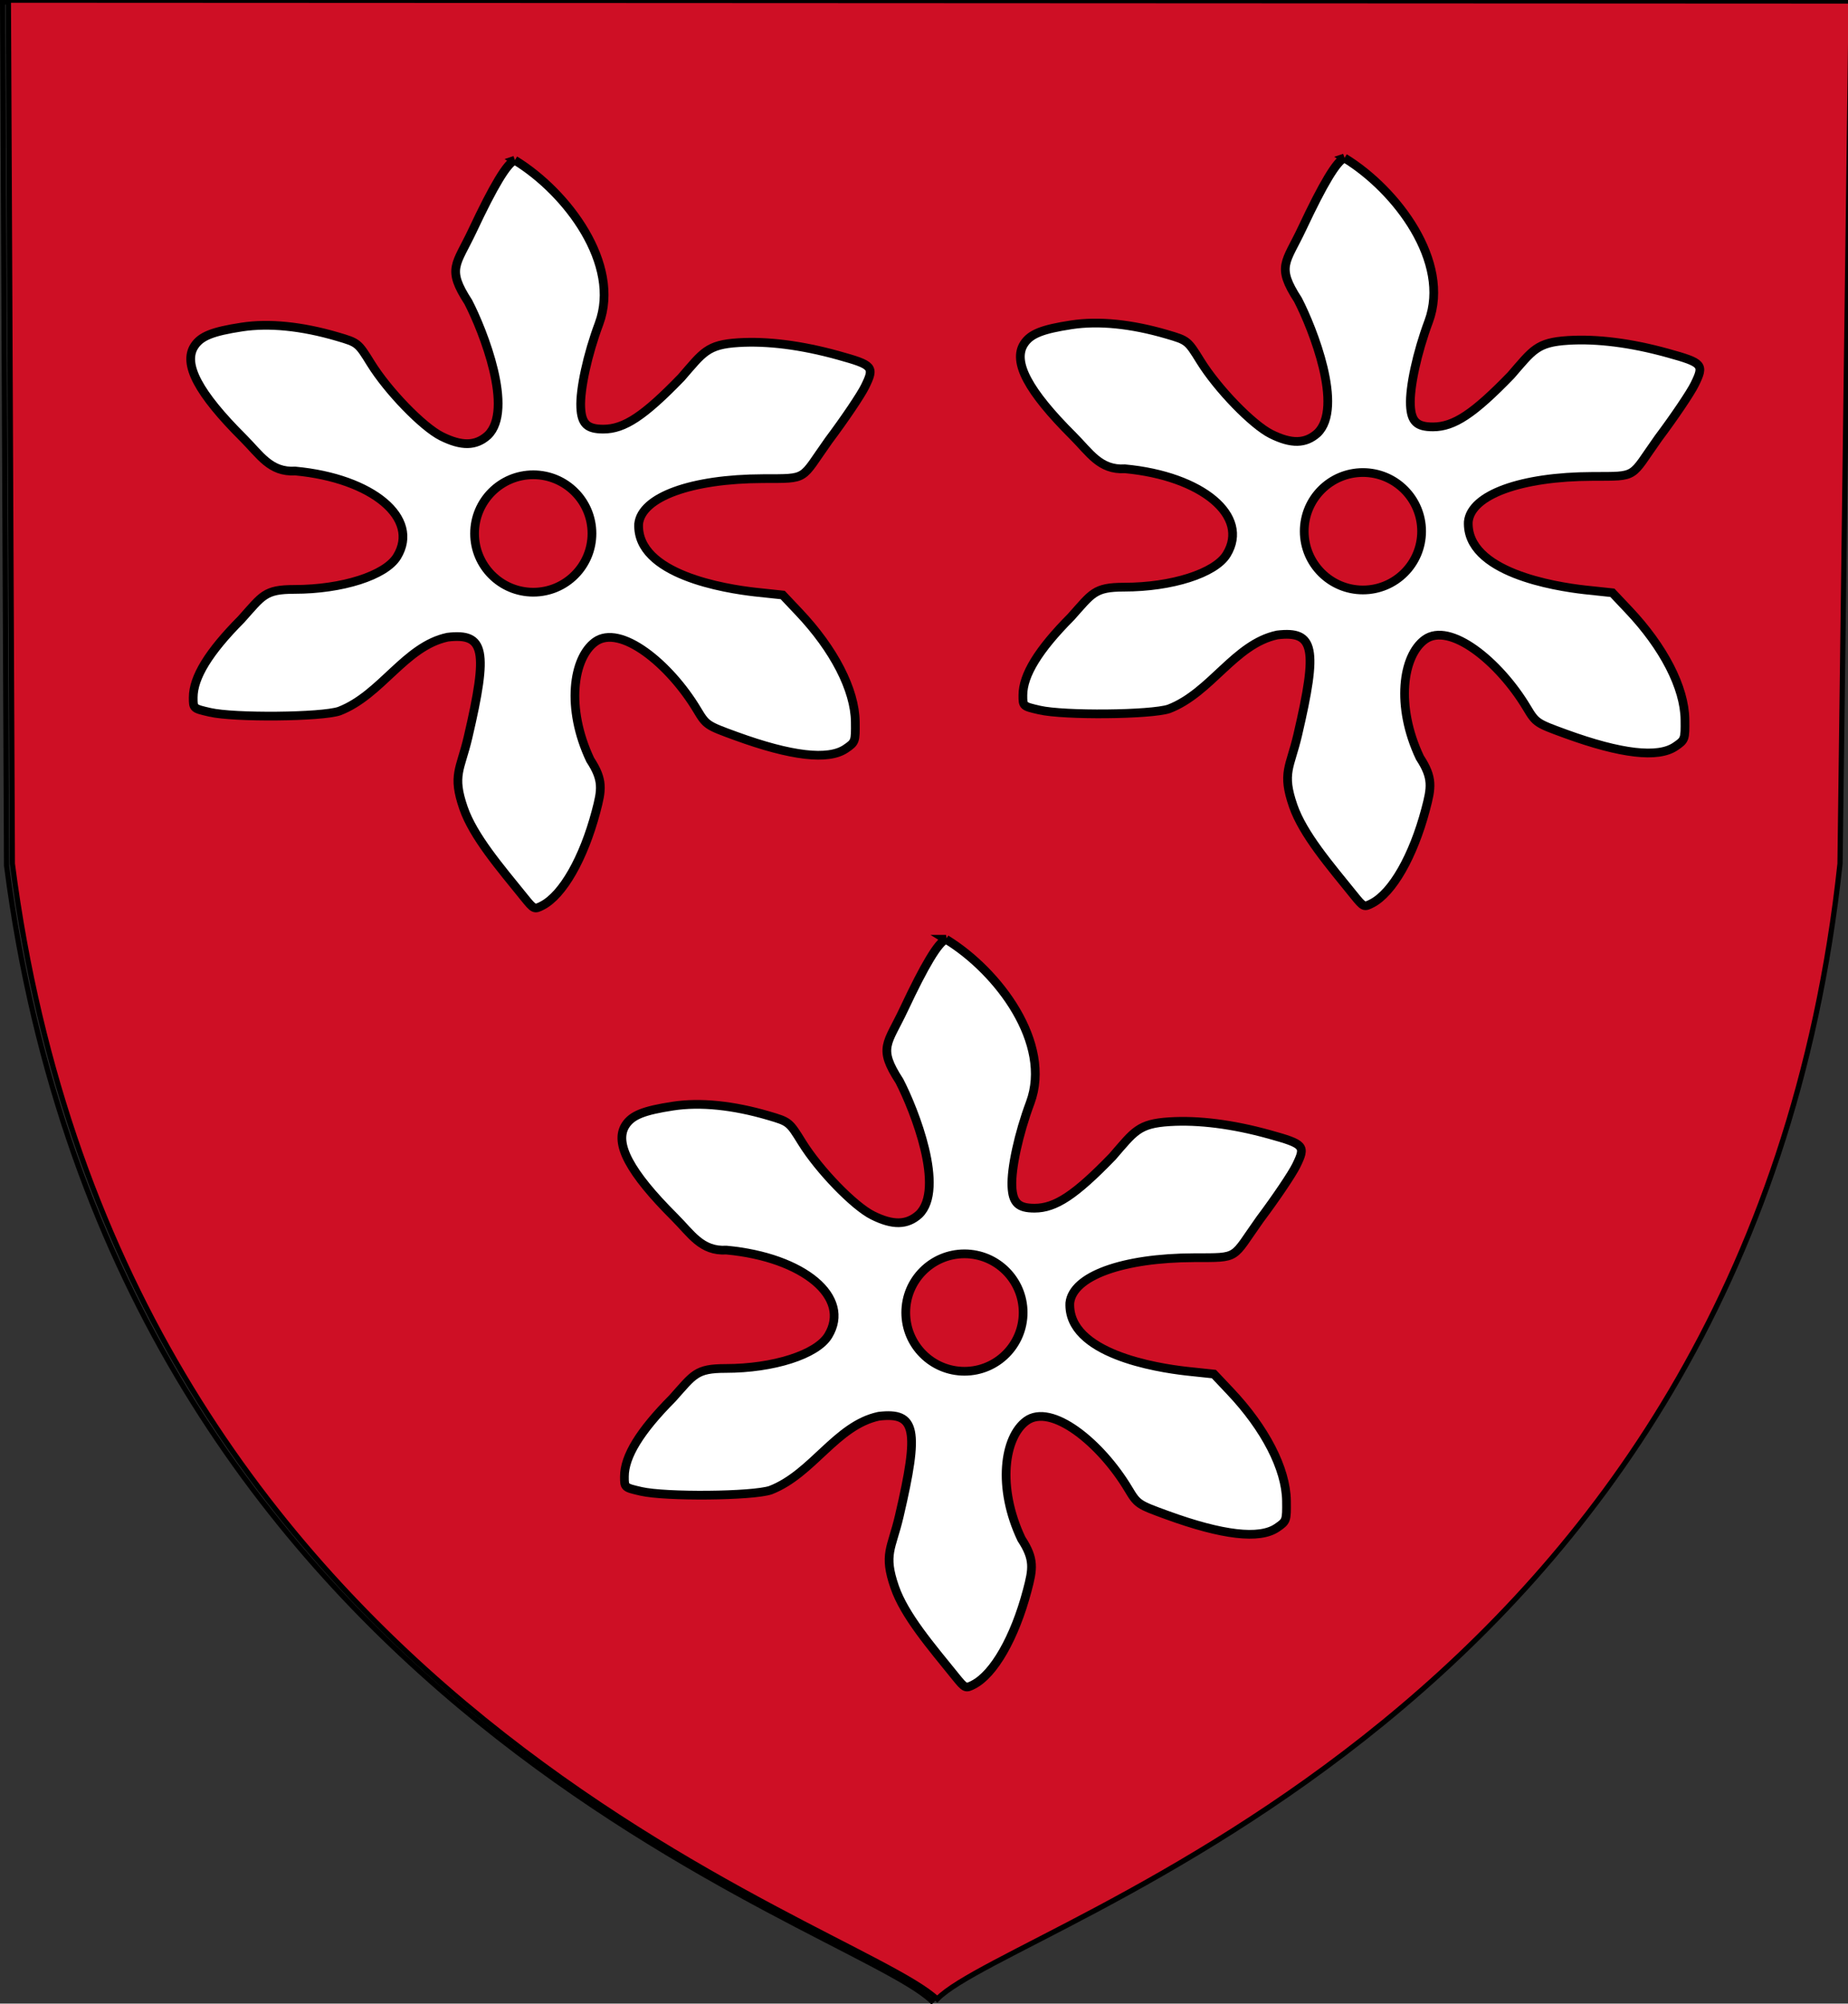<?xml version="1.0" encoding="UTF-8" standalone="no"?>
<!-- Creator: CorelDRAW -->

<svg
   xmlns:dc="http://purl.org/dc/elements/1.1/"
   xmlns:cc="http://creativecommons.org/ns#"
   xmlns:rdf="http://www.w3.org/1999/02/22-rdf-syntax-ns#"
   xmlns:svg="http://www.w3.org/2000/svg"
   xmlns="http://www.w3.org/2000/svg"
   xmlns:sodipodi="http://sodipodi.sourceforge.net/DTD/sodipodi-0.dtd"
   xmlns:inkscape="http://www.inkscape.org/namespaces/inkscape"
   xml:space="preserve"
   width="237.23"
   height="257.17"
   style="fill-rule:evenodd"
   viewBox="0 0 23723 25704.279"
   id="svg2985"
   version="1.1"
   inkscape:version="0.48.1 "
   sodipodi:docname="Earl of Cavan COA.svg"><rect x="0" y="0" width="23723" height="25704.279" fill="#333333" stroke="none"/><sodipodi:namedview
   pagecolor="#ffffff"
   bordercolor="#666666"
   borderopacity="1"
   objecttolerance="10"
   gridtolerance="10"
   guidetolerance="10"
   inkscape:pageopacity="0"
   inkscape:pageshadow="2"
   inkscape:window-width="1440"
   inkscape:window-height="848"
   id="namedview3725"
   showgrid="false"
   fit-margin-top="0"
   fit-margin-left="0"
   fit-margin-right="0"
   fit-margin-bottom="0"
   inkscape:zoom="1.4662162"
   inkscape:cx="12"
   inkscape:cy="129.43779"
   inkscape:window-x="-8"
   inkscape:window-y="-8"
   inkscape:window-maximized="1"
   inkscape:current-layer="svg2985" />
 <defs
   id="defs2987">
  <style
   type="text/css"
   id="style2989">
   
    .str0 {stroke:#000000;stroke-width:15}
    .str1 {stroke:#000000;stroke-width:67}
    .fil1 {fill:none}
    .fil0 {fill:#000000}
   
  </style>
 
  <defs
   id="defs2992">
   <clipPath
   id="id0">
    <path
   inkscape:connector-curvature="0"
   id="path2995"
   d="m 13813,17304 23656,11 -143,11071 C 36149,39362 26721,41951 25737,42954 24658,41931 15266,39274 13864,28386 l -51,-11082 z" />
   </clipPath>
  </defs>
  
  
  
 <clipPath
   clipPathUnits="userSpaceOnUse"
   id="clipPath29024"><path
     style="fill:#000000;stroke:#000000;stroke-width:67"
     inkscape:connector-curvature="0"
     id="path29026"
     d="m -27.999,-114.36 23656,11 -143,11071.001 c -1177,10976 -10605,13565 -11589,14568 -1079,-1023 -10471,-3680 -11873,-14568 l -51,-11082.001 z"
     class="fil1 str1" /></clipPath><clipPath
   clipPathUnits="userSpaceOnUse"
   id="clipPath32104"><path
     style="fill:none;stroke:#000000;stroke-width:67"
     inkscape:connector-curvature="0"
     id="path32106"
     d="m 109.328,60.755 23655.999,11 -143,11071 c -1176.999,10976 -10604.999,13565 -11588.999,14568 -1079,-1023 -10471,-3680 -11873,-14568 l -51,-11082 z"
     class="fil1 str1" /></clipPath><clipPath
   clipPathUnits="userSpaceOnUse"
   id="clipPath33412"><rect
     style="fill:none;stroke:#000000;stroke-width:334.786;stroke-miterlimit:4;stroke-opacity:1;stroke-dasharray:none"
     id="rect33414"
     width="13745.835"
     height="16439.084"
     x="-18436.021"
     y="14811.712"
     transform="matrix(0.847,0.532,-0.475,0.88,0,0)" /></clipPath><clipPath
   clipPathUnits="userSpaceOnUse"
   id="clipPath33412-4"><rect
     style="fill:none;stroke:#000000;stroke-width:334.786;stroke-miterlimit:4;stroke-opacity:1;stroke-dasharray:none"
     id="rect33414-0"
     width="13745.835"
     height="16439.084"
     x="-18436.021"
     y="14811.712"
     transform="matrix(0.847,0.532,-0.475,0.88,0,0)" /></clipPath></defs>
 <g
   id="g2997"
   transform="translate(-13779.5,-17284.5)">
  </g><path
   style="fill:none;stroke:#000000;stroke-width:67"
   inkscape:connector-curvature="0"
   id="path3723"
   d="m 33.5,19.5 23656,11 -143,11071 c -1177,10976 -10605,13565 -11589,14568 -1079,-1023 -10471,-3680 -11873,-14568 L 33.5,19.5 z"
   class="fil1 str1" />
<path
   style="fill:#ce0f25;stroke:#000000;stroke-width:67;fill-opacity:1"
   inkscape:connector-curvature="0"
   id="path3723-8"
   d="m 107.485,-4.683 23655.999,11 -143,11071.001 c -1177,10976 -10605,13565 -11589,14568 -1079,-1023 -10470.999,-3680 -11872.999,-14568 l -51,-11082.001 z"
   class="fil1 str1" /><path
   style="fill:#ffffff;fill-opacity:1;fill-rule:nonzero;stroke:#000000;stroke-width:112.124;stroke-miterlimit:4;stroke-opacity:1;stroke-dasharray:none"
   d="m 6609.264,2049.69 c -99.385,38.138 -274.277,329.249 -541.142,897.338 -211.766,450.796 -336.714,489.778 -56.512,923.025 190.714,369.362 591.142,1382.827 250.022,1710.765 -154.849,138.357 -334.923,141.205 -594.23,11.987 -239.187,-119.192 -686.84,-580.442 -907.613,-936.725 -163.385,-263.671 -164.705,-265.098 -428.119,-342.495 -456.829,-134.229 -878.005,-176.853 -1227.847,-123.298 -375.446,57.474 -525.212,116.928 -607.929,243.172 -150.313,229.406 52.087,608.877 626.767,1181.61 214.717,213.989 345.18,442.337 667.866,422.981 993.336,92.321 1605.612,607.33 1306.62,1097.699 -148.567,243.661 -705.617,421.269 -1318.608,421.269 -381.198,0 -407.426,78.465 -681.566,383.594 -417.026,419.652 -616.492,745.313 -616.492,1003.512 0,140.865 -0.822,140.723 214.06,190.085 314.482,72.243 1431.34,61.457 1661.103,-15.413 542.325,-209.629 842.076,-832.022 1390.532,-948.711 478.421,-56.23 523.69,164.589 262.009,1284.358 -96.778,414.126 -204.815,483.785 -58.224,907.612 126.853,366.761 469.453,763.862 779.177,1147.361 124.909,154.659 131.226,157.036 232.897,104.461 261.555,-135.256 529.063,-603.582 688.416,-1203.873 74.917,-282.212 96.975,-405.04 -73.636,-666.153 -314.174,-663.227 -220.451,-1307.123 63.362,-1513.83 319.678,-232.828 953.771,279.425 1310.045,875.076 115.686,193.414 126.754,199.334 496.618,333.934 710.859,258.692 1186.287,314.216 1409.368,162.686 124.573,-84.62 126.263,-91.415 123.3,-345.921 -4.78,-410.435 -273.32,-931.533 -724.379,-1407.657 l -207.209,-219.196 -354.483,-37.675 c -373.691,-42.209 -1523.646,-219.861 -1494.993,-875.076 37.988,-345.584 676.819,-577.751 1596.03,-580.531 589.086,-1.782 477.369,23.052 844.251,-491.481 201.894,-268.981 411.554,-579.536 465.794,-690.128 124.696,-254.253 107.39,-275.082 -345.921,-400.72 -472.025,-130.825 -909.015,-185.781 -1279.219,-162.685 -401.521,25.05 -451.408,122.933 -734.654,448.669 -477.662,492.906 -730.767,660.468 -998.375,661.016 -208.604,0.426 -281.235,-67.516 -291.12,-279.134 -10.794,-231.066 86.723,-678.882 234.61,-1073.723 283.249,-762.34 -405.936,-1684.986 -1080.575,-2097.785 z m 236.323,4036.309 c 416.176,0 753.489,337.313 753.489,753.491 0,416.178 -337.313,753.491 -753.489,753.491 -416.178,0 -753.49,-337.313 -753.49,-753.491 0,-416.178 337.313,-753.491 753.49,-753.491 z"
   id="path33444"
   inkscape:connector-curvature="0" /><path
   style="fill:#ffffff;fill-opacity:1;fill-rule:nonzero;stroke:#000000;stroke-width:112.124;stroke-miterlimit:4;stroke-opacity:1;stroke-dasharray:none"
   d="m 17259.646,2020.942 c -99.385,38.138 -274.276,329.249 -541.142,897.338 -211.765,450.796 -336.714,489.778 -56.511,923.025 190.713,369.362 591.142,1382.827 250.021,1710.765 -154.848,138.357 -334.923,141.205 -594.229,11.987 -239.188,-119.192 -686.84,-580.442 -907.614,-936.725 -163.385,-263.671 -164.705,-265.098 -428.119,-342.495 -456.829,-134.229 -878.004,-176.853 -1227.846,-123.298 -375.446,57.474 -525.212,116.928 -607.93,243.172 -150.313,229.406 52.087,608.877 626.767,1181.61 214.717,213.989 345.18,442.337 667.866,422.981 993.336,92.321 1605.613,607.33 1306.62,1097.699 -148.566,243.661 -705.617,421.269 -1318.607,421.269 -381.198,0 -407.426,78.465 -681.566,383.595 -417.026,419.651 -616.492,745.313 -616.492,1003.512 0,140.864 -0.823,140.722 214.06,190.085 314.482,72.243 1431.34,61.457 1661.103,-15.413 542.325,-209.629 842.076,-832.022 1390.532,-948.711 478.42,-56.23 523.689,164.589 262.009,1284.358 -96.779,414.126 -204.816,483.785 -58.225,907.612 126.854,366.761 469.454,763.862 779.177,1147.361 124.909,154.659 131.226,157.036 232.897,104.461 261.555,-135.256 529.063,-603.582 688.416,-1203.873 74.917,-282.212 96.975,-405.04 -73.635,-666.154 -314.174,-663.227 -220.451,-1307.123 63.361,-1513.829 319.679,-232.828 953.771,279.425 1310.045,875.075 115.686,193.415 126.754,199.335 496.618,333.934 710.86,258.692 1186.288,314.216 1409.369,162.686 124.573,-84.62 126.263,-91.415 123.3,-345.921 -4.78,-410.435 -273.32,-931.532 -724.379,-1407.657 l -207.209,-219.196 -354.484,-37.675 c -373.691,-42.21 -1523.646,-219.862 -1494.993,-875.076 37.988,-345.584 676.819,-577.751 1596.03,-580.531 589.086,-1.782 477.369,23.052 844.251,-491.481 201.894,-268.981 411.554,-579.536 465.794,-690.128 124.696,-254.254 107.39,-275.082 -345.921,-400.72 -472.025,-130.825 -909.016,-185.781 -1279.22,-162.685 -401.52,25.05 -451.408,122.933 -734.654,448.669 -477.662,492.906 -730.767,660.468 -998.374,661.016 -208.605,0.43 -281.235,-67.516 -291.121,-279.134 -10.794,-231.066 86.723,-678.882 234.61,-1073.724 283.249,-762.34 -405.936,-1684.986 -1080.575,-2097.785 z m 236.323,4036.309 c 416.176,0 753.49,337.313 753.49,753.491 0,416.178 -337.314,753.491 -753.49,753.491 -416.177,0 -753.49,-337.313 -753.49,-753.491 0,-416.178 337.313,-753.491 753.49,-753.491 z"
   id="path33444-8"
   inkscape:connector-curvature="0" /><path
   style="fill:#ffffff;fill-opacity:1;fill-rule:nonzero;stroke:#000000;stroke-width:112.124;stroke-miterlimit:4;stroke-opacity:1;stroke-dasharray:none"
   d="m 12144.439,12046.749 c -99.385,38.138 -274.276,329.249 -541.142,897.338 -211.765,450.796 -336.714,489.778 -56.511,923.026 190.713,369.361 591.142,1382.826 250.021,1710.765 -154.848,138.357 -334.923,141.205 -594.229,11.987 -239.188,-119.192 -686.84,-580.442 -907.614,-936.725 -163.385,-263.671 -164.705,-265.098 -428.119,-342.496 -456.829,-134.228 -878.005,-176.853 -1227.847,-123.298 -375.446,57.474 -525.212,116.928 -607.929,243.172 -150.313,229.406 52.087,608.877 626.767,1181.609 214.717,213.99 345.18,442.337 667.866,422.982 993.336,92.321 1605.613,607.329 1306.62,1097.698 -148.566,243.661 -705.617,421.27 -1318.607,421.27 -381.198,0 -407.426,78.465 -681.566,383.594 -417.026,419.652 -616.492,745.313 -616.492,1003.512 0,140.865 -0.822,140.723 214.06,190.085 314.482,72.244 1431.34,61.457 1661.103,-15.412 542.325,-209.63 842.076,-832.022 1390.532,-948.712 478.42,-56.229 523.689,164.589 262.009,1284.358 -96.779,414.127 -204.816,483.786 -58.225,907.612 126.854,366.761 469.454,763.862 779.177,1147.361 124.909,154.659 131.226,157.036 232.897,104.461 261.555,-135.256 529.063,-603.582 688.416,-1203.873 74.917,-282.212 96.975,-405.04 -73.635,-666.153 -314.174,-663.227 -220.451,-1307.123 63.361,-1513.83 319.679,-232.828 953.771,279.425 1310.045,875.076 115.686,193.414 126.754,199.334 496.618,333.934 710.86,258.692 1186.288,314.216 1409.369,162.686 124.573,-84.621 126.263,-91.416 123.3,-345.921 -4.78,-410.435 -273.32,-931.533 -724.379,-1407.658 l -207.209,-219.196 -354.484,-37.675 c -373.691,-42.209 -1523.646,-219.861 -1494.993,-875.075 37.988,-345.584 676.819,-577.752 1596.03,-580.531 589.086,-1.782 477.369,23.052 844.251,-491.481 201.894,-268.98 411.554,-579.536 465.794,-690.128 124.696,-254.254 107.39,-275.082 -345.921,-400.72 -472.025,-130.825 -909.016,-185.782 -1279.22,-162.685 -401.52,25.049 -451.408,122.933 -734.654,448.669 -477.662,492.906 -730.767,660.468 -998.374,661.016 -208.605,0.43 -281.235,-67.516 -291.121,-279.134 -10.794,-231.065 86.723,-678.882 234.61,-1073.723 283.249,-762.34 -405.936,-1684.986 -1080.575,-2097.785 z m 236.323,4036.309 c 416.176,0 753.49,337.313 753.49,753.49 0,416.178 -337.314,753.491 -753.49,753.491 -416.177,0 -753.49,-337.313 -753.49,-753.491 0,-416.177 337.313,-753.49 753.49,-753.49 z"
   id="path33444-3"
   inkscape:connector-curvature="0" /></svg>
